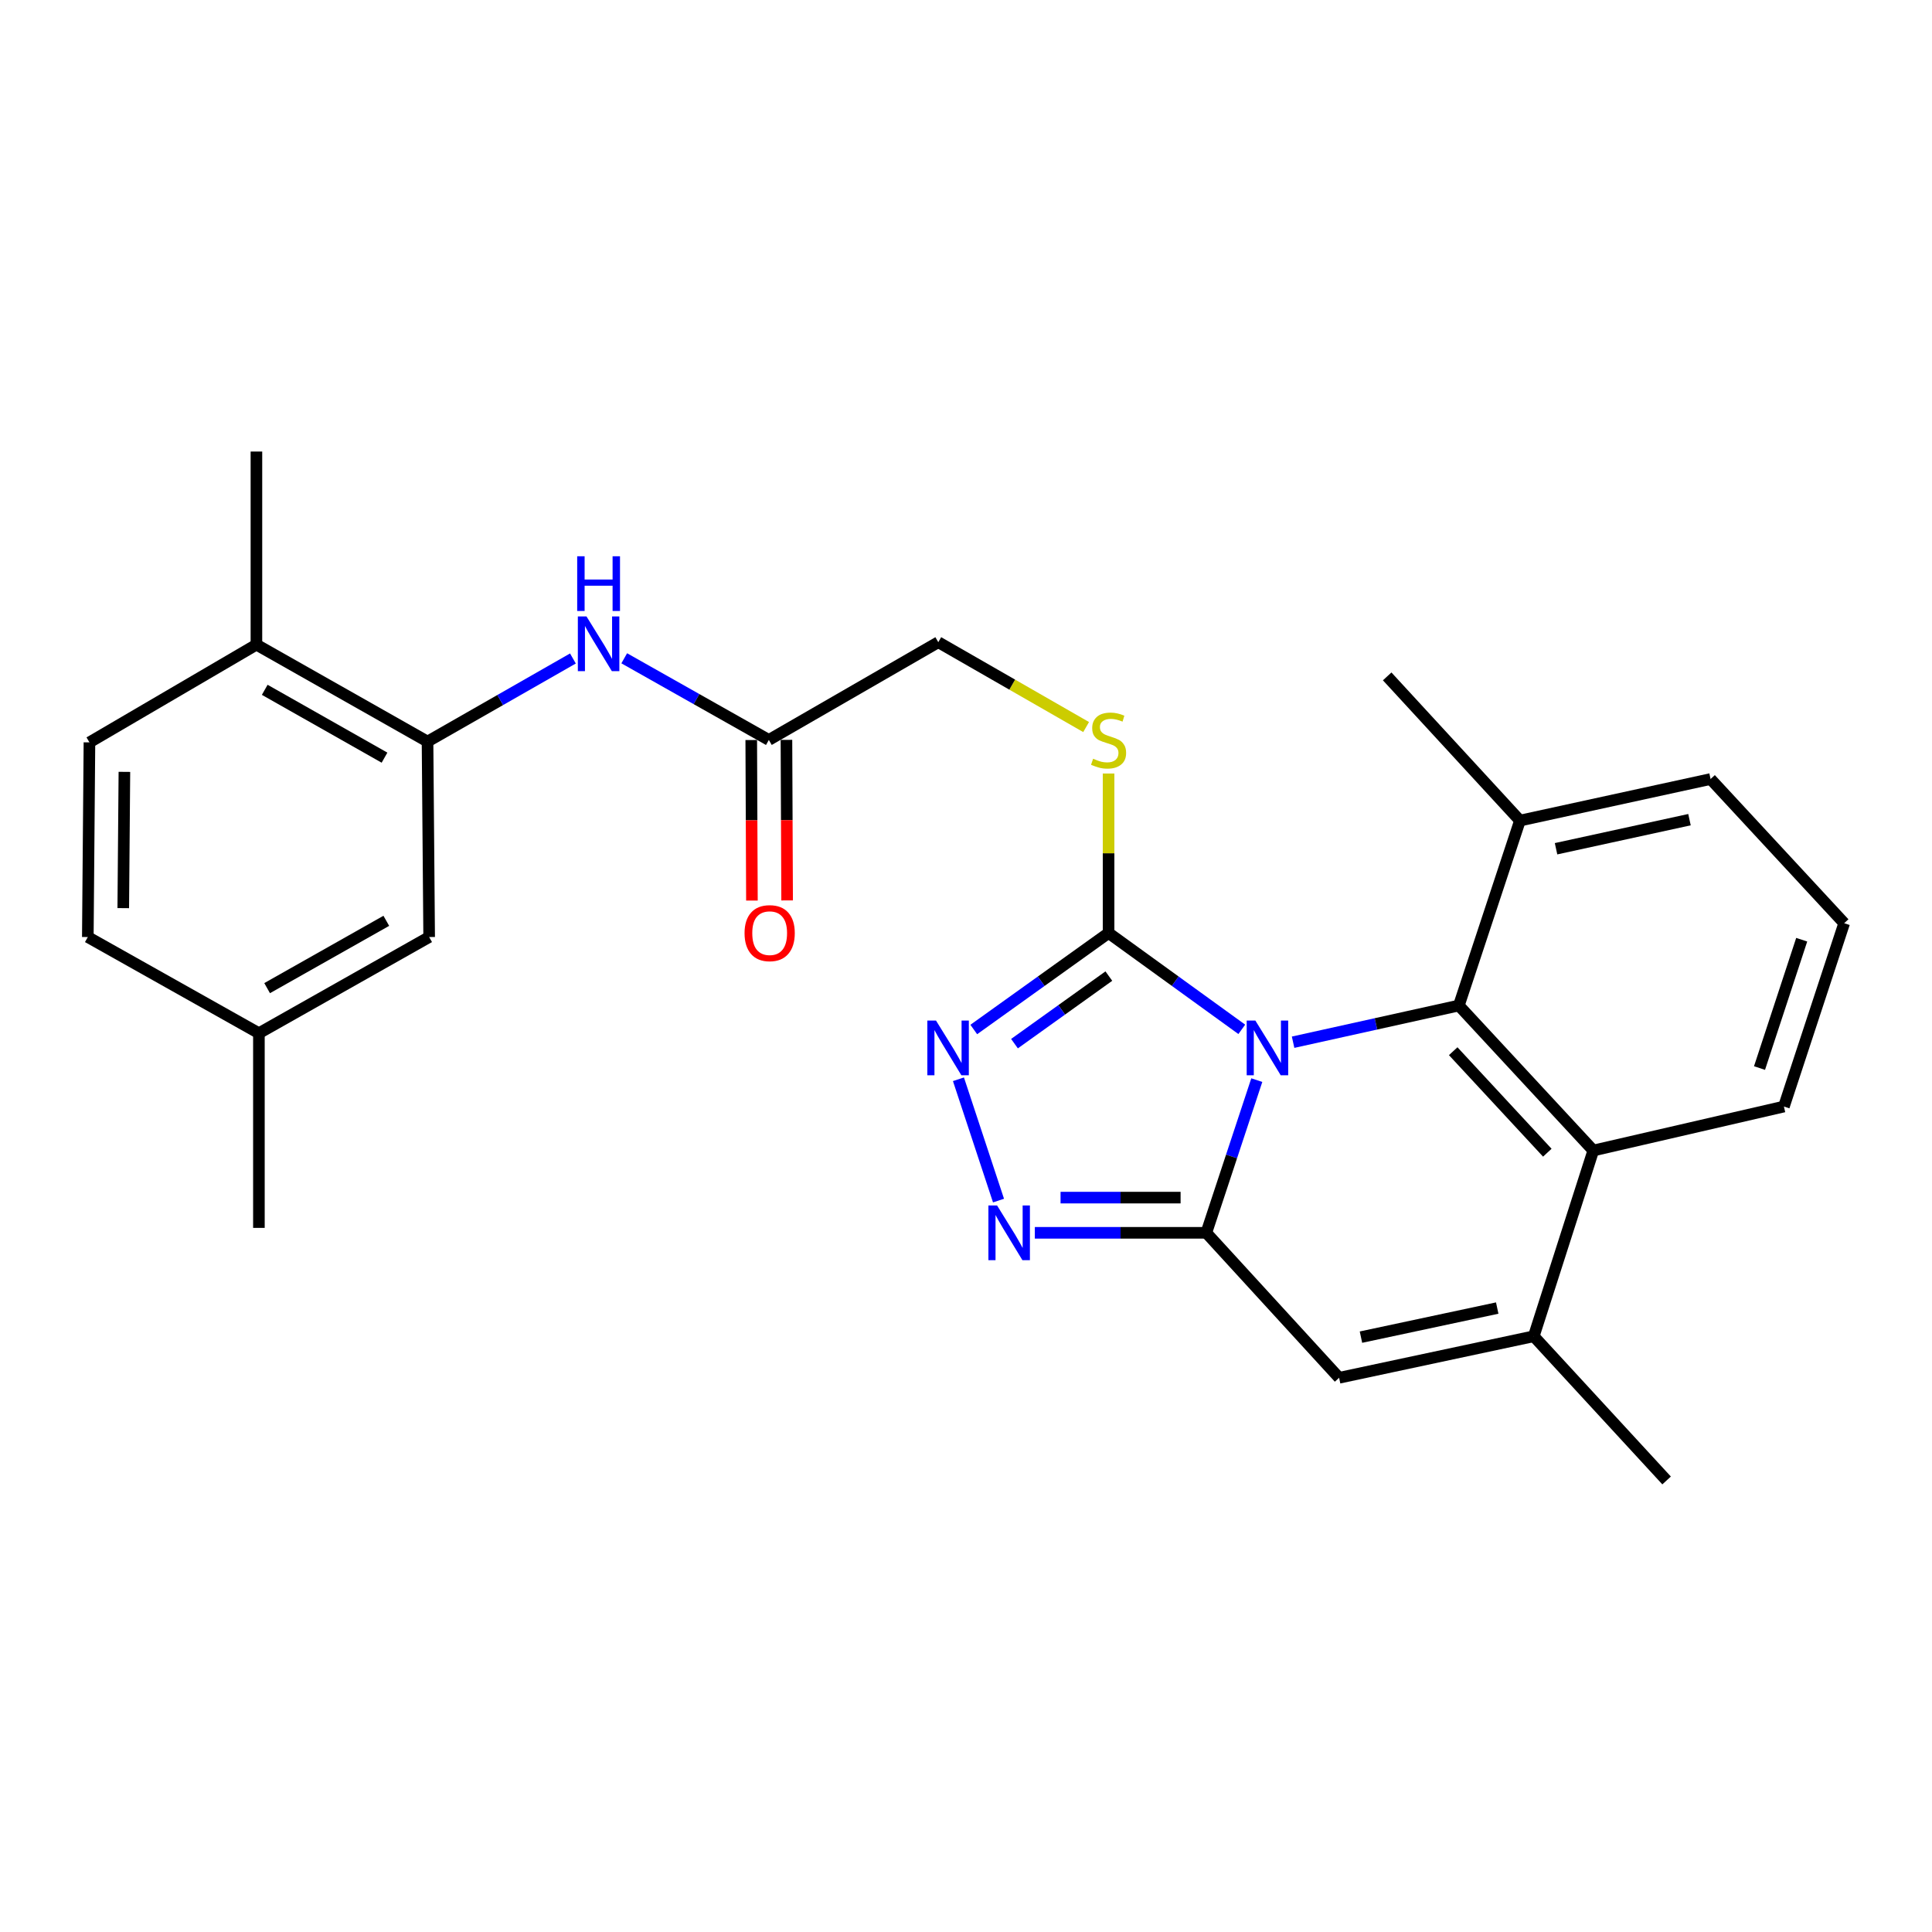 <?xml version='1.0' encoding='iso-8859-1'?>
<svg version='1.1' baseProfile='full'
              xmlns='http://www.w3.org/2000/svg'
                      xmlns:rdkit='http://www.rdkit.org/xml'
                      xmlns:xlink='http://www.w3.org/1999/xlink'
                  xml:space='preserve'
width='1000px' height='1000px' viewBox='0 0 1000 1000'>
<!-- END OF HEADER -->
<rect style='opacity:1.0;fill:#FFFFFF;stroke:none' width='1000' height='1000' x='0' y='0'> </rect>
<path class='bond-0' d='M 650.512,559.07 L 637.449,598.585' style='fill:none;fill-rule:evenodd;stroke:#0000FF;stroke-width:6px;stroke-linecap:butt;stroke-linejoin:miter;stroke-opacity:1' />
<path class='bond-0' d='M 637.449,598.585 L 624.386,638.101' style='fill:none;fill-rule:evenodd;stroke:#000000;stroke-width:6px;stroke-linecap:butt;stroke-linejoin:miter;stroke-opacity:1' />
<path class='bond-1' d='M 642.749,532.787 L 608.273,507.851' style='fill:none;fill-rule:evenodd;stroke:#0000FF;stroke-width:6px;stroke-linecap:butt;stroke-linejoin:miter;stroke-opacity:1' />
<path class='bond-1' d='M 608.273,507.851 L 573.797,482.915' style='fill:none;fill-rule:evenodd;stroke:#000000;stroke-width:6px;stroke-linecap:butt;stroke-linejoin:miter;stroke-opacity:1' />
<path class='bond-2' d='M 669.303,539.45 L 712.2,529.953' style='fill:none;fill-rule:evenodd;stroke:#0000FF;stroke-width:6px;stroke-linecap:butt;stroke-linejoin:miter;stroke-opacity:1' />
<path class='bond-2' d='M 712.2,529.953 L 755.097,520.456' style='fill:none;fill-rule:evenodd;stroke:#000000;stroke-width:6px;stroke-linecap:butt;stroke-linejoin:miter;stroke-opacity:1' />
<path class='bond-3' d='M 624.386,638.101 L 580.008,638.101' style='fill:none;fill-rule:evenodd;stroke:#000000;stroke-width:6px;stroke-linecap:butt;stroke-linejoin:miter;stroke-opacity:1' />
<path class='bond-3' d='M 580.008,638.101 L 535.63,638.101' style='fill:none;fill-rule:evenodd;stroke:#0000FF;stroke-width:6px;stroke-linecap:butt;stroke-linejoin:miter;stroke-opacity:1' />
<path class='bond-3' d='M 611.072,619.881 L 580.008,619.881' style='fill:none;fill-rule:evenodd;stroke:#000000;stroke-width:6px;stroke-linecap:butt;stroke-linejoin:miter;stroke-opacity:1' />
<path class='bond-3' d='M 580.008,619.881 L 548.943,619.881' style='fill:none;fill-rule:evenodd;stroke:#0000FF;stroke-width:6px;stroke-linecap:butt;stroke-linejoin:miter;stroke-opacity:1' />
<path class='bond-5' d='M 624.386,638.101 L 693.122,713.143' style='fill:none;fill-rule:evenodd;stroke:#000000;stroke-width:6px;stroke-linecap:butt;stroke-linejoin:miter;stroke-opacity:1' />
<path class='bond-4' d='M 573.797,482.915 L 538.91,507.893' style='fill:none;fill-rule:evenodd;stroke:#000000;stroke-width:6px;stroke-linecap:butt;stroke-linejoin:miter;stroke-opacity:1' />
<path class='bond-4' d='M 538.91,507.893 L 504.023,532.871' style='fill:none;fill-rule:evenodd;stroke:#0000FF;stroke-width:6px;stroke-linecap:butt;stroke-linejoin:miter;stroke-opacity:1' />
<path class='bond-4' d='M 573.937,505.222 L 549.516,522.707' style='fill:none;fill-rule:evenodd;stroke:#000000;stroke-width:6px;stroke-linecap:butt;stroke-linejoin:miter;stroke-opacity:1' />
<path class='bond-4' d='M 549.516,522.707 L 525.095,540.192' style='fill:none;fill-rule:evenodd;stroke:#0000FF;stroke-width:6px;stroke-linecap:butt;stroke-linejoin:miter;stroke-opacity:1' />
<path class='bond-10' d='M 573.797,482.915 L 573.797,441.643' style='fill:none;fill-rule:evenodd;stroke:#000000;stroke-width:6px;stroke-linecap:butt;stroke-linejoin:miter;stroke-opacity:1' />
<path class='bond-10' d='M 573.797,441.643 L 573.797,400.371' style='fill:none;fill-rule:evenodd;stroke:#CCCC00;stroke-width:6px;stroke-linecap:butt;stroke-linejoin:miter;stroke-opacity:1' />
<path class='bond-7' d='M 755.097,520.456 L 824.684,595.508' style='fill:none;fill-rule:evenodd;stroke:#000000;stroke-width:6px;stroke-linecap:butt;stroke-linejoin:miter;stroke-opacity:1' />
<path class='bond-7' d='M 752.175,544.101 L 800.886,596.638' style='fill:none;fill-rule:evenodd;stroke:#000000;stroke-width:6px;stroke-linecap:butt;stroke-linejoin:miter;stroke-opacity:1' />
<path class='bond-12' d='M 755.097,520.456 L 786.728,424.735' style='fill:none;fill-rule:evenodd;stroke:#000000;stroke-width:6px;stroke-linecap:butt;stroke-linejoin:miter;stroke-opacity:1' />
<path class='bond-27' d='M 516.83,621.421 L 496.092,558.63' style='fill:none;fill-rule:evenodd;stroke:#0000FF;stroke-width:6px;stroke-linecap:butt;stroke-linejoin:miter;stroke-opacity:1' />
<path class='bond-28' d='M 693.122,713.143 L 793.874,691.644' style='fill:none;fill-rule:evenodd;stroke:#000000;stroke-width:6px;stroke-linecap:butt;stroke-linejoin:miter;stroke-opacity:1' />
<path class='bond-28' d='M 704.433,692.1 L 774.959,677.051' style='fill:none;fill-rule:evenodd;stroke:#000000;stroke-width:6px;stroke-linecap:butt;stroke-linejoin:miter;stroke-opacity:1' />
<path class='bond-6' d='M 793.874,691.644 L 824.684,595.508' style='fill:none;fill-rule:evenodd;stroke:#000000;stroke-width:6px;stroke-linecap:butt;stroke-linejoin:miter;stroke-opacity:1' />
<path class='bond-20' d='M 793.874,691.644 L 862.63,766.282' style='fill:none;fill-rule:evenodd;stroke:#000000;stroke-width:6px;stroke-linecap:butt;stroke-linejoin:miter;stroke-opacity:1' />
<path class='bond-21' d='M 824.684,595.508 L 923.35,572.745' style='fill:none;fill-rule:evenodd;stroke:#000000;stroke-width:6px;stroke-linecap:butt;stroke-linejoin:miter;stroke-opacity:1' />
<path class='bond-8' d='M 221.289,383.833 L 258.916,362.331' style='fill:none;fill-rule:evenodd;stroke:#000000;stroke-width:6px;stroke-linecap:butt;stroke-linejoin:miter;stroke-opacity:1' />
<path class='bond-8' d='M 258.916,362.331 L 296.544,340.829' style='fill:none;fill-rule:evenodd;stroke:#0000FF;stroke-width:6px;stroke-linecap:butt;stroke-linejoin:miter;stroke-opacity:1' />
<path class='bond-13' d='M 221.289,383.833 L 132.724,333.67' style='fill:none;fill-rule:evenodd;stroke:#000000;stroke-width:6px;stroke-linecap:butt;stroke-linejoin:miter;stroke-opacity:1' />
<path class='bond-13' d='M 199.025,392.162 L 137.03,357.047' style='fill:none;fill-rule:evenodd;stroke:#000000;stroke-width:6px;stroke-linecap:butt;stroke-linejoin:miter;stroke-opacity:1' />
<path class='bond-14' d='M 221.289,383.833 L 222.129,485.01' style='fill:none;fill-rule:evenodd;stroke:#000000;stroke-width:6px;stroke-linecap:butt;stroke-linejoin:miter;stroke-opacity:1' />
<path class='bond-9' d='M 323.103,340.728 L 360.528,361.861' style='fill:none;fill-rule:evenodd;stroke:#0000FF;stroke-width:6px;stroke-linecap:butt;stroke-linejoin:miter;stroke-opacity:1' />
<path class='bond-9' d='M 360.528,361.861 L 397.953,382.993' style='fill:none;fill-rule:evenodd;stroke:#000000;stroke-width:6px;stroke-linecap:butt;stroke-linejoin:miter;stroke-opacity:1' />
<path class='bond-16' d='M 562.177,376.323 L 523.917,354.364' style='fill:none;fill-rule:evenodd;stroke:#CCCC00;stroke-width:6px;stroke-linecap:butt;stroke-linejoin:miter;stroke-opacity:1' />
<path class='bond-16' d='M 523.917,354.364 L 485.658,332.405' style='fill:none;fill-rule:evenodd;stroke:#000000;stroke-width:6px;stroke-linecap:butt;stroke-linejoin:miter;stroke-opacity:1' />
<path class='bond-11' d='M 397.953,382.993 L 485.658,332.405' style='fill:none;fill-rule:evenodd;stroke:#000000;stroke-width:6px;stroke-linecap:butt;stroke-linejoin:miter;stroke-opacity:1' />
<path class='bond-15' d='M 388.844,383.032 L 389.02,424.584' style='fill:none;fill-rule:evenodd;stroke:#000000;stroke-width:6px;stroke-linecap:butt;stroke-linejoin:miter;stroke-opacity:1' />
<path class='bond-15' d='M 389.02,424.584 L 389.197,466.135' style='fill:none;fill-rule:evenodd;stroke:#FF0000;stroke-width:6px;stroke-linecap:butt;stroke-linejoin:miter;stroke-opacity:1' />
<path class='bond-15' d='M 407.062,382.954 L 407.239,424.506' style='fill:none;fill-rule:evenodd;stroke:#000000;stroke-width:6px;stroke-linecap:butt;stroke-linejoin:miter;stroke-opacity:1' />
<path class='bond-15' d='M 407.239,424.506 L 407.416,466.058' style='fill:none;fill-rule:evenodd;stroke:#FF0000;stroke-width:6px;stroke-linecap:butt;stroke-linejoin:miter;stroke-opacity:1' />
<path class='bond-23' d='M 786.728,424.735 L 885.394,403.226' style='fill:none;fill-rule:evenodd;stroke:#000000;stroke-width:6px;stroke-linecap:butt;stroke-linejoin:miter;stroke-opacity:1' />
<path class='bond-23' d='M 805.408,439.31 L 874.475,424.254' style='fill:none;fill-rule:evenodd;stroke:#000000;stroke-width:6px;stroke-linecap:butt;stroke-linejoin:miter;stroke-opacity:1' />
<path class='bond-24' d='M 786.728,424.735 L 718.001,350.098' style='fill:none;fill-rule:evenodd;stroke:#000000;stroke-width:6px;stroke-linecap:butt;stroke-linejoin:miter;stroke-opacity:1' />
<path class='bond-17' d='M 132.724,333.67 L 46.295,384.248' style='fill:none;fill-rule:evenodd;stroke:#000000;stroke-width:6px;stroke-linecap:butt;stroke-linejoin:miter;stroke-opacity:1' />
<path class='bond-25' d='M 132.724,333.67 L 132.724,233.718' style='fill:none;fill-rule:evenodd;stroke:#000000;stroke-width:6px;stroke-linecap:butt;stroke-linejoin:miter;stroke-opacity:1' />
<path class='bond-18' d='M 222.129,485.01 L 134.009,534.788' style='fill:none;fill-rule:evenodd;stroke:#000000;stroke-width:6px;stroke-linecap:butt;stroke-linejoin:miter;stroke-opacity:1' />
<path class='bond-18' d='M 199.95,476.614 L 138.266,511.459' style='fill:none;fill-rule:evenodd;stroke:#000000;stroke-width:6px;stroke-linecap:butt;stroke-linejoin:miter;stroke-opacity:1' />
<path class='bond-30' d='M 46.295,384.248 L 45.455,485.01' style='fill:none;fill-rule:evenodd;stroke:#000000;stroke-width:6px;stroke-linecap:butt;stroke-linejoin:miter;stroke-opacity:1' />
<path class='bond-30' d='M 64.387,399.514 L 63.799,470.047' style='fill:none;fill-rule:evenodd;stroke:#000000;stroke-width:6px;stroke-linecap:butt;stroke-linejoin:miter;stroke-opacity:1' />
<path class='bond-19' d='M 134.009,534.788 L 45.455,485.01' style='fill:none;fill-rule:evenodd;stroke:#000000;stroke-width:6px;stroke-linecap:butt;stroke-linejoin:miter;stroke-opacity:1' />
<path class='bond-26' d='M 134.009,534.788 L 134.009,635.55' style='fill:none;fill-rule:evenodd;stroke:#000000;stroke-width:6px;stroke-linecap:butt;stroke-linejoin:miter;stroke-opacity:1' />
<path class='bond-29' d='M 923.35,572.745 L 954.545,477.854' style='fill:none;fill-rule:evenodd;stroke:#000000;stroke-width:6px;stroke-linecap:butt;stroke-linejoin:miter;stroke-opacity:1' />
<path class='bond-29' d='M 910.722,552.821 L 932.558,486.397' style='fill:none;fill-rule:evenodd;stroke:#000000;stroke-width:6px;stroke-linecap:butt;stroke-linejoin:miter;stroke-opacity:1' />
<path class='bond-22' d='M 954.545,477.854 L 885.394,403.226' style='fill:none;fill-rule:evenodd;stroke:#000000;stroke-width:6px;stroke-linecap:butt;stroke-linejoin:miter;stroke-opacity:1' />
<path  class='atom-0' d='M 649.766 528.23
L 659.046 543.23
Q 659.966 544.71, 661.446 547.39
Q 662.926 550.07, 663.006 550.23
L 663.006 528.23
L 666.766 528.23
L 666.766 556.55
L 662.886 556.55
L 652.926 540.15
Q 651.766 538.23, 650.526 536.03
Q 649.326 533.83, 648.966 533.15
L 648.966 556.55
L 645.286 556.55
L 645.286 528.23
L 649.766 528.23
' fill='#0000FF'/>
<path  class='atom-4' d='M 516.079 623.941
L 525.359 638.941
Q 526.279 640.421, 527.759 643.101
Q 529.239 645.781, 529.319 645.941
L 529.319 623.941
L 533.079 623.941
L 533.079 652.261
L 529.199 652.261
L 519.239 635.861
Q 518.079 633.941, 516.839 631.741
Q 515.639 629.541, 515.279 628.861
L 515.279 652.261
L 511.599 652.261
L 511.599 623.941
L 516.079 623.941
' fill='#0000FF'/>
<path  class='atom-5' d='M 484.469 528.23
L 493.749 543.23
Q 494.669 544.71, 496.149 547.39
Q 497.629 550.07, 497.709 550.23
L 497.709 528.23
L 501.469 528.23
L 501.469 556.55
L 497.589 556.55
L 487.629 540.15
Q 486.469 538.23, 485.229 536.03
Q 484.029 533.83, 483.669 533.15
L 483.669 556.55
L 479.989 556.55
L 479.989 528.23
L 484.469 528.23
' fill='#0000FF'/>
<path  class='atom-10' d='M 303.573 319.075
L 312.853 334.075
Q 313.773 335.555, 315.253 338.235
Q 316.733 340.915, 316.813 341.075
L 316.813 319.075
L 320.573 319.075
L 320.573 347.395
L 316.693 347.395
L 306.733 330.995
Q 305.573 329.075, 304.333 326.875
Q 303.133 324.675, 302.773 323.995
L 302.773 347.395
L 299.093 347.395
L 299.093 319.075
L 303.573 319.075
' fill='#0000FF'/>
<path  class='atom-10' d='M 298.753 287.923
L 302.593 287.923
L 302.593 299.963
L 317.073 299.963
L 317.073 287.923
L 320.913 287.923
L 320.913 316.243
L 317.073 316.243
L 317.073 303.163
L 302.593 303.163
L 302.593 316.243
L 298.753 316.243
L 298.753 287.923
' fill='#0000FF'/>
<path  class='atom-11' d='M 565.797 392.713
Q 566.117 392.833, 567.437 393.393
Q 568.757 393.953, 570.197 394.313
Q 571.677 394.633, 573.117 394.633
Q 575.797 394.633, 577.357 393.353
Q 578.917 392.033, 578.917 389.753
Q 578.917 388.193, 578.117 387.233
Q 577.357 386.273, 576.157 385.753
Q 574.957 385.233, 572.957 384.633
Q 570.437 383.873, 568.917 383.153
Q 567.437 382.433, 566.357 380.913
Q 565.317 379.393, 565.317 376.833
Q 565.317 373.273, 567.717 371.073
Q 570.157 368.873, 574.957 368.873
Q 578.237 368.873, 581.957 370.433
L 581.037 373.513
Q 577.637 372.113, 575.077 372.113
Q 572.317 372.113, 570.797 373.273
Q 569.277 374.393, 569.317 376.353
Q 569.317 377.873, 570.077 378.793
Q 570.877 379.713, 571.997 380.233
Q 573.157 380.753, 575.077 381.353
Q 577.637 382.153, 579.157 382.953
Q 580.677 383.753, 581.757 385.393
Q 582.877 386.993, 582.877 389.753
Q 582.877 393.673, 580.237 395.793
Q 577.637 397.873, 573.277 397.873
Q 570.757 397.873, 568.837 397.313
Q 566.957 396.793, 564.717 395.873
L 565.797 392.713
' fill='#CCCC00'/>
<path  class='atom-16' d='M 385.378 482.995
Q 385.378 476.195, 388.738 472.395
Q 392.098 468.595, 398.378 468.595
Q 404.658 468.595, 408.018 472.395
Q 411.378 476.195, 411.378 482.995
Q 411.378 489.875, 407.978 493.795
Q 404.578 497.675, 398.378 497.675
Q 392.138 497.675, 388.738 493.795
Q 385.378 489.915, 385.378 482.995
M 398.378 494.475
Q 402.698 494.475, 405.018 491.595
Q 407.378 488.675, 407.378 482.995
Q 407.378 477.435, 405.018 474.635
Q 402.698 471.795, 398.378 471.795
Q 394.058 471.795, 391.698 474.595
Q 389.378 477.395, 389.378 482.995
Q 389.378 488.715, 391.698 491.595
Q 394.058 494.475, 398.378 494.475
' fill='#FF0000'/>
</svg>
